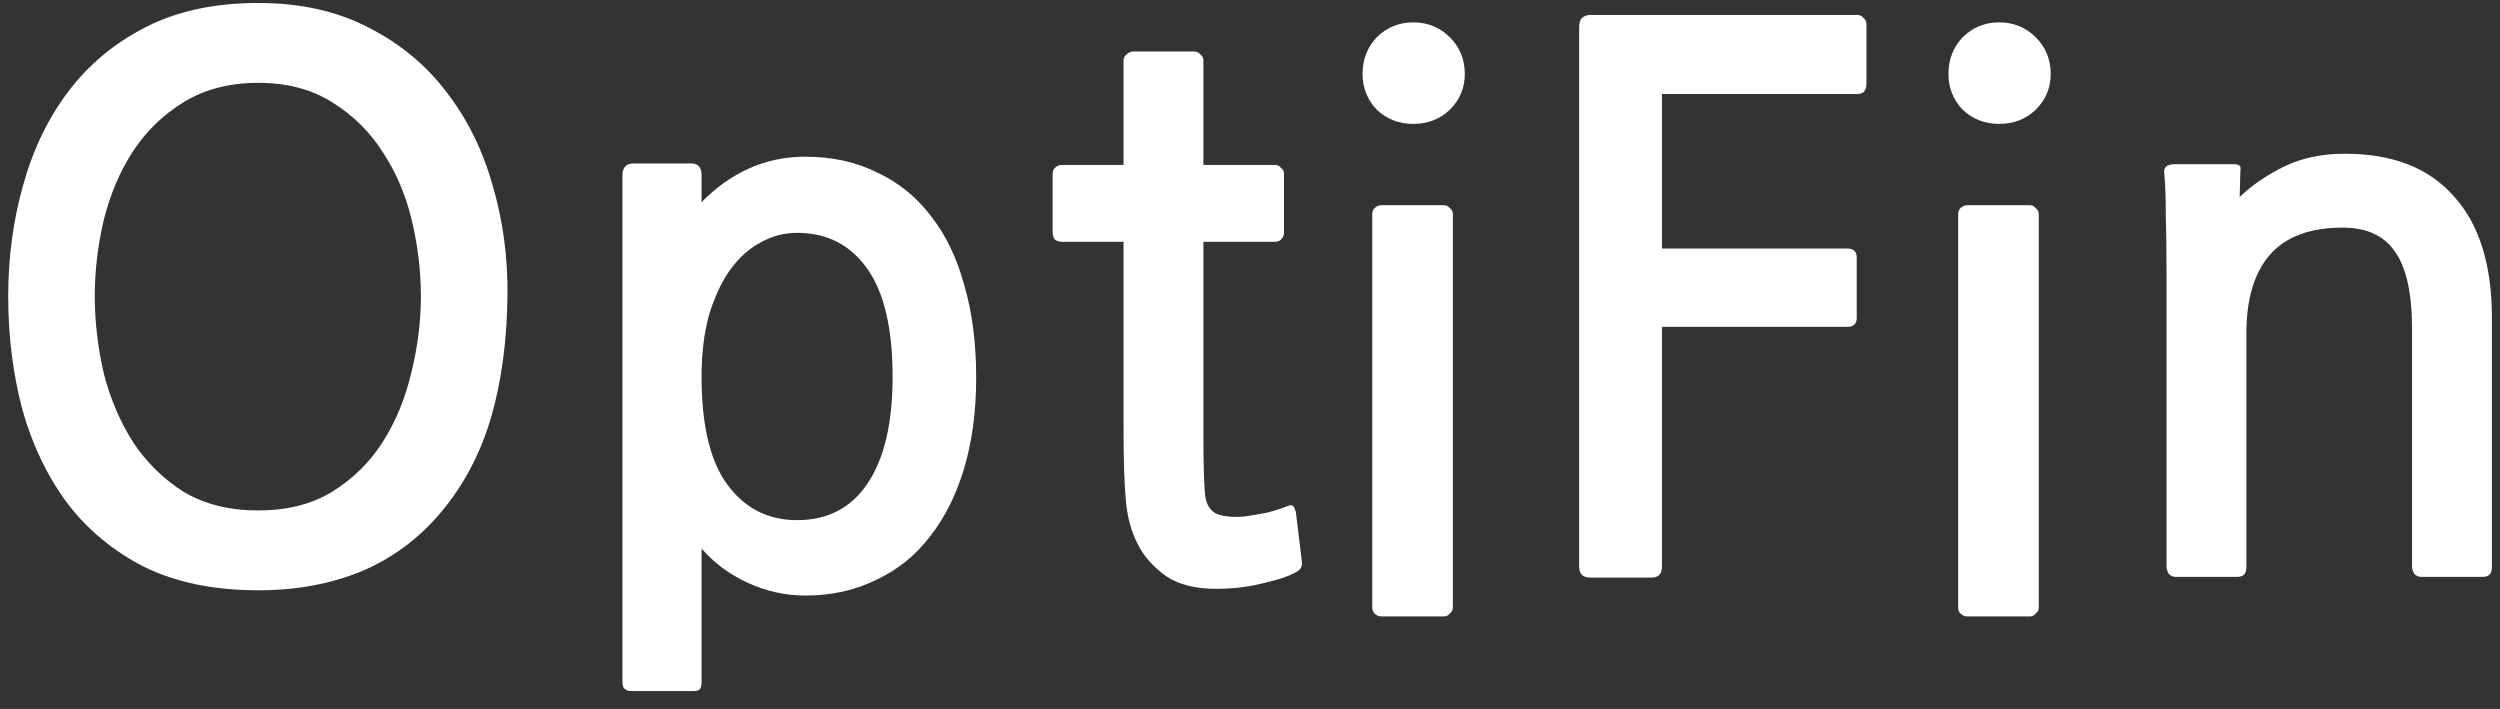<svg width="134" height="38" viewBox="0 0 134 38" fill="none" xmlns="http://www.w3.org/2000/svg">
<rect x="0" y="0" width="134" height="38" fill="#333333" stroke="none"/>
<path d="M23.88 27.16C22.68 28.68 21.227 29.813 19.52 30.56C17.84 31.28 15.947 31.64 13.84 31.64C11.493 31.64 9.467 31.227 7.76 30.4C6.08 29.547 4.693 28.4 3.6 26.96C2.533 25.52 1.733 23.853 1.2 21.96C0.693 20.04 0.44 18.013 0.44 15.88C0.44 13.8 0.707 11.813 1.24 9.92C1.773 8 2.587 6.32 3.68 4.88C4.773 3.44 6.16 2.293 7.84 1.44C9.52 0.587 11.52 0.16 13.84 0.16C16.107 0.16 18.08 0.6 19.76 1.48C21.44 2.333 22.827 3.48 23.92 4.92C25.04 6.36 25.867 8.027 26.4 9.92C26.96 11.813 27.227 13.8 27.2 15.88C27.173 18.227 26.893 20.347 26.36 22.24C25.827 24.107 25 25.747 23.88 27.16ZM13.84 4.44C12.293 4.44 10.96 4.787 9.84 5.48C8.747 6.147 7.84 7.027 7.12 8.12C6.427 9.187 5.907 10.413 5.56 11.8C5.24 13.16 5.08 14.52 5.08 15.88C5.08 17.24 5.24 18.613 5.56 20C5.907 21.36 6.427 22.587 7.12 23.68C7.84 24.773 8.747 25.667 9.84 26.36C10.96 27.027 12.293 27.36 13.84 27.36C15.387 27.36 16.707 27.027 17.8 26.36C18.92 25.667 19.827 24.773 20.52 23.68C21.213 22.587 21.72 21.36 22.04 20C22.387 18.613 22.56 17.24 22.56 15.88C22.56 14.547 22.4 13.2 22.08 11.84C21.76 10.48 21.24 9.253 20.52 8.16C19.827 7.067 18.92 6.173 17.8 5.48C16.707 4.787 15.387 4.44 13.84 4.44ZM43.164 31.92C42.098 31.92 41.071 31.693 40.084 31.24C39.098 30.787 38.271 30.173 37.604 29.4V36.52C37.604 36.733 37.578 36.867 37.524 36.92C37.471 37 37.351 37.04 37.164 37.04H33.844C33.684 37.04 33.564 37 33.484 36.92C33.404 36.867 33.364 36.733 33.364 36.52V9.4C33.364 8.973 33.564 8.76 33.964 8.76H37.044C37.418 8.76 37.604 8.973 37.604 9.4V10.84C38.351 10.067 39.191 9.467 40.124 9.04C41.058 8.613 42.071 8.4 43.164 8.4C44.604 8.4 45.884 8.68 47.004 9.24C48.151 9.773 49.111 10.547 49.884 11.56C50.684 12.573 51.284 13.813 51.684 15.28C52.111 16.747 52.324 18.4 52.324 20.24C52.324 22.027 52.111 23.64 51.684 25.08C51.258 26.52 50.644 27.747 49.844 28.76C49.071 29.773 48.111 30.547 46.964 31.08C45.844 31.64 44.578 31.92 43.164 31.92ZM42.724 12.48C42.031 12.48 41.378 12.653 40.764 13C40.151 13.32 39.604 13.813 39.124 14.48C38.671 15.12 38.298 15.92 38.004 16.88C37.738 17.84 37.604 18.947 37.604 20.2C37.604 22.813 38.071 24.747 39.004 26C39.938 27.253 41.178 27.88 42.724 27.88C44.378 27.88 45.644 27.213 46.524 25.88C47.404 24.547 47.844 22.653 47.844 20.2C47.844 17.613 47.391 15.68 46.484 14.4C45.578 13.12 44.324 12.48 42.724 12.48ZM69.582 30.6C69.209 30.84 68.609 31.053 67.782 31.24C66.982 31.453 66.115 31.56 65.182 31.56C64.062 31.56 63.169 31.333 62.502 30.88C61.836 30.4 61.342 29.853 61.022 29.24C60.649 28.547 60.422 27.733 60.342 26.8C60.262 25.867 60.222 24.6 60.222 23V12.96H56.902C56.769 12.96 56.649 12.92 56.542 12.84C56.462 12.733 56.422 12.613 56.422 12.48V9.32C56.422 9.187 56.462 9.08 56.542 9C56.649 8.893 56.769 8.84 56.902 8.84H60.222V3.24C60.222 3.107 60.276 3 60.382 2.92C60.489 2.813 60.609 2.76 60.742 2.76H63.982C64.142 2.76 64.262 2.813 64.342 2.92C64.449 3 64.502 3.107 64.502 3.24V8.84H68.342C68.475 8.84 68.582 8.893 68.662 9C68.769 9.08 68.822 9.187 68.822 9.32V12.48C68.822 12.613 68.769 12.733 68.662 12.84C68.582 12.92 68.475 12.96 68.342 12.96H64.502V23.28C64.502 25.093 64.542 26.24 64.622 26.72C64.729 27.2 64.982 27.493 65.382 27.6C65.782 27.707 66.236 27.733 66.742 27.68C67.089 27.627 67.475 27.56 67.902 27.48C68.329 27.373 68.702 27.253 69.022 27.12C69.156 27.067 69.249 27.067 69.302 27.12C69.356 27.147 69.409 27.267 69.462 27.48L69.782 30.12C69.809 30.307 69.742 30.467 69.582 30.6ZM74.033 33.04C73.9 33.04 73.78 32.987 73.673 32.88C73.593 32.8 73.553 32.693 73.553 32.56V11.48C73.553 11.347 73.593 11.24 73.673 11.16C73.78 11.053 73.9 11 74.033 11H77.393C77.527 11 77.633 11.053 77.713 11.16C77.82 11.24 77.873 11.347 77.873 11.48V32.56C77.873 32.693 77.82 32.8 77.713 32.88C77.633 32.987 77.527 33.04 77.393 33.04H74.033ZM75.753 6.64C74.98 6.64 74.327 6.387 73.793 5.88C73.287 5.347 73.033 4.707 73.033 3.96C73.033 3.187 73.287 2.533 73.793 2C74.327 1.467 74.98 1.2 75.753 1.2C76.527 1.2 77.18 1.467 77.713 2C78.247 2.533 78.513 3.187 78.513 3.96C78.513 4.707 78.247 5.347 77.713 5.88C77.18 6.387 76.527 6.64 75.753 6.64ZM89.081 5.04V13.32H99.001C99.348 13.32 99.521 13.48 99.521 13.8V17.04C99.521 17.36 99.348 17.52 99.001 17.52H89.081V30.36C89.081 30.76 88.894 30.96 88.521 30.96H85.241C84.841 30.96 84.641 30.76 84.641 30.36V1.52C84.641 1.227 84.694 1.04 84.801 0.96C84.908 0.853 85.068 0.8 85.281 0.8H99.561C99.694 0.8 99.801 0.853 99.881 0.96C99.988 1.04 100.041 1.147 100.041 1.28V4.48C100.041 4.853 99.881 5.04 99.561 5.04H89.081ZM105.438 33.04C105.305 33.04 105.185 32.987 105.078 32.88C104.998 32.8 104.958 32.693 104.958 32.56V11.48C104.958 11.347 104.998 11.24 105.078 11.16C105.185 11.053 105.305 11 105.438 11H108.798C108.931 11 109.038 11.053 109.118 11.16C109.225 11.24 109.278 11.347 109.278 11.48V32.56C109.278 32.693 109.225 32.8 109.118 32.88C109.038 32.987 108.931 33.04 108.798 33.04H105.438ZM107.158 6.64C106.385 6.64 105.731 6.387 105.198 5.88C104.691 5.347 104.438 4.707 104.438 3.96C104.438 3.187 104.691 2.533 105.198 2C105.731 1.467 106.385 1.2 107.158 1.2C107.931 1.2 108.585 1.467 109.118 2C109.651 2.533 109.918 3.187 109.918 3.96C109.918 4.707 109.651 5.347 109.118 5.88C108.585 6.387 107.931 6.64 107.158 6.64ZM129.766 30.92C129.632 30.92 129.512 30.867 129.406 30.76C129.326 30.627 129.286 30.493 129.286 30.36V17.64C129.286 15.72 128.979 14.333 128.366 13.48C127.779 12.627 126.846 12.2 125.566 12.2C123.806 12.2 122.499 12.693 121.646 13.68C120.819 14.64 120.406 16.04 120.406 17.88V30.4C120.406 30.747 120.246 30.92 119.926 30.92H116.606C116.472 30.92 116.352 30.867 116.246 30.76C116.166 30.627 116.126 30.493 116.126 30.36V14.44C116.126 13.427 116.112 12.453 116.086 11.52C116.086 10.587 116.059 9.853 116.006 9.32C115.952 8.973 116.139 8.8 116.566 8.8H119.726C120.019 8.8 120.139 8.907 120.086 9.12L120.046 10.56C120.712 9.92 121.512 9.373 122.446 8.92C123.379 8.467 124.459 8.24 125.686 8.24C128.246 8.24 130.192 9 131.526 10.52C132.886 12.013 133.566 14.187 133.566 17.04V30.4C133.566 30.747 133.406 30.92 133.086 30.92H129.766Z" fill="white"/>
</svg>
